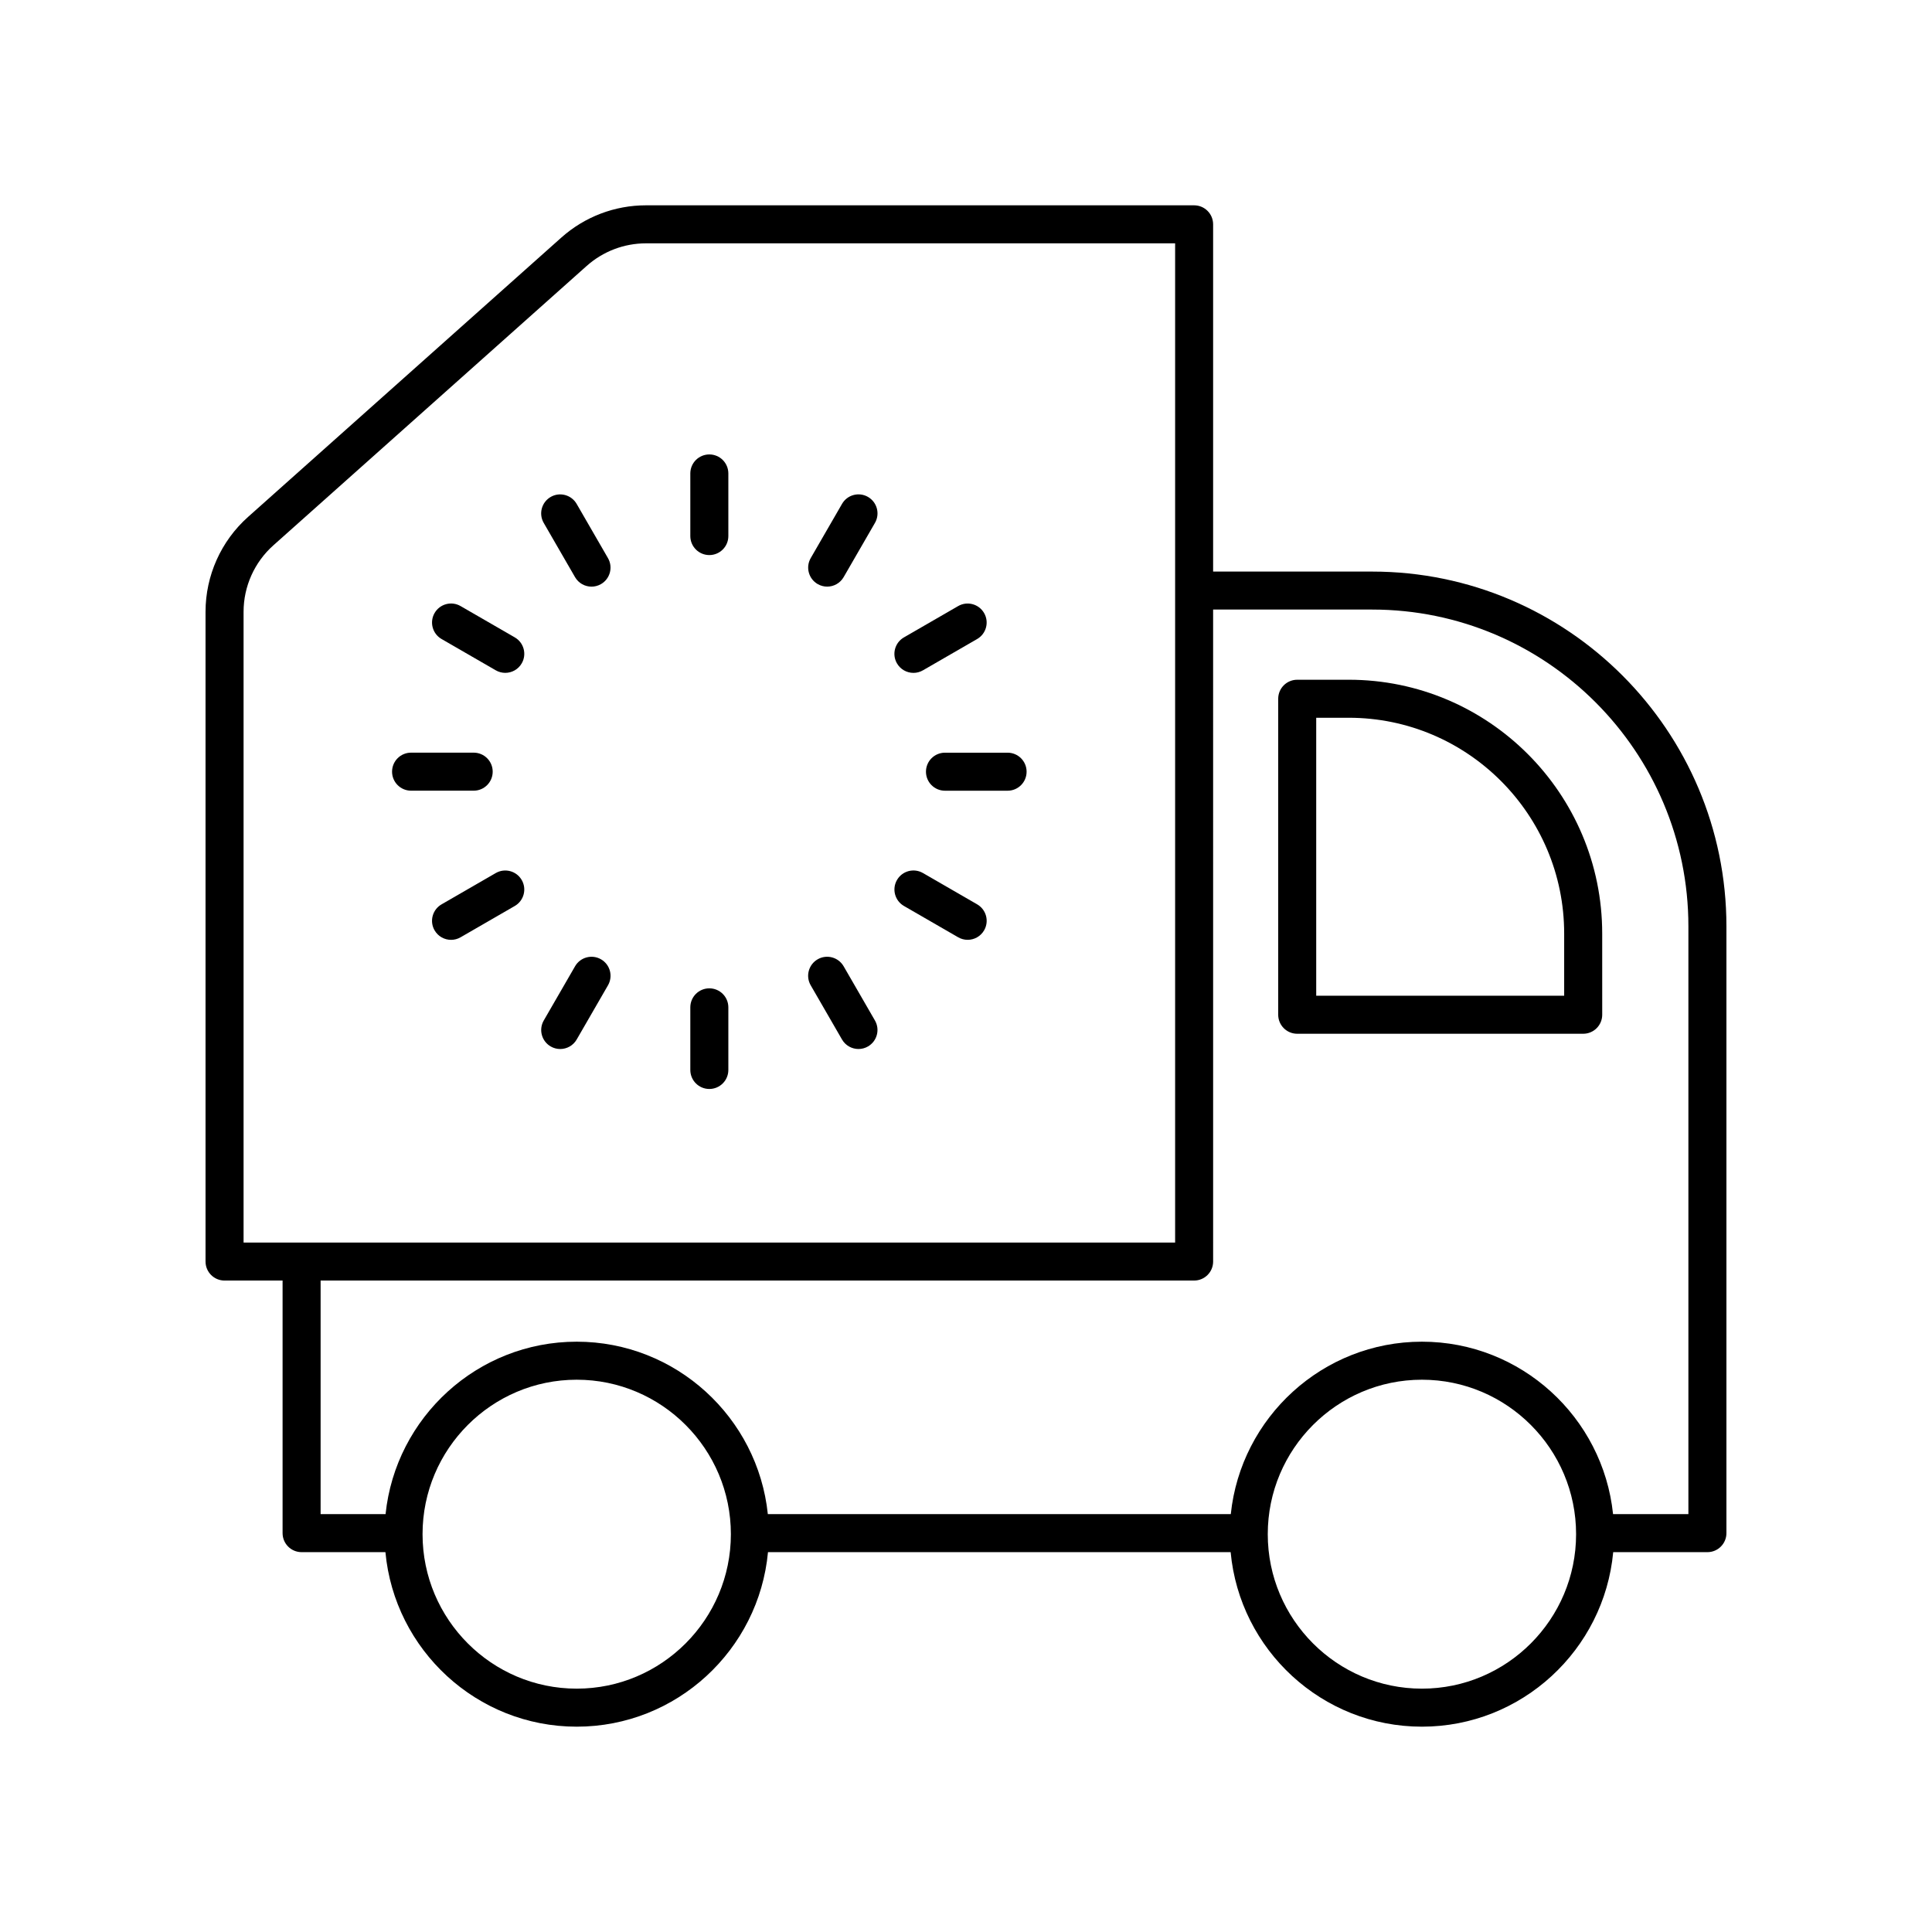 <?xml version="1.0" encoding="UTF-8"?>
<!-- The Best Svg Icon site in the world: iconSvg.co, Visit us! https://iconsvg.co -->
<svg fill="#000000" width="800px" height="800px" version="1.1" viewBox="144 144 512 512" xmlns="http://www.w3.org/2000/svg">
 <g>
  <path d="m331.98 264.43c-2.785 0-5.039 2.254-5.039 5.039v16.59c0 2.781 2.254 5.039 5.039 5.039s5.039-2.254 5.039-5.039v-16.59c0-2.785-2.254-5.039-5.039-5.039z"/>
  <path d="m296.82 277.54c-1.398-2.414-4.488-3.234-6.883-1.844-2.41 1.391-3.238 4.477-1.844 6.883l8.297 14.367c0.934 1.617 2.629 2.519 4.367 2.519 0.855 0 1.723-0.215 2.516-0.676 2.41-1.391 3.238-4.477 1.844-6.883z"/>
  <path d="m280.42 312.91-14.367-8.297c-2.406-1.395-5.492-0.566-6.883 1.844-1.391 2.41-0.566 5.492 1.844 6.883l14.367 8.297c0.793 0.457 1.656 0.676 2.516 0.676 1.742 0 3.434-0.902 4.367-2.519 1.395-2.406 0.566-5.492-1.844-6.883z"/>
  <path d="m274.57 348.5c0-2.781-2.254-5.039-5.039-5.039h-16.59c-2.785 0-5.039 2.254-5.039 5.039 0 2.781 2.254 5.039 5.039 5.039h16.59c2.785 0 5.039-2.254 5.039-5.039z"/>
  <path d="m275.38 375.37-14.367 8.297c-2.41 1.391-3.238 4.477-1.844 6.883 0.934 1.617 2.629 2.519 4.367 2.519 0.855 0 1.723-0.215 2.516-0.676l14.367-8.297c2.41-1.391 3.238-4.477 1.844-6.883-1.395-2.414-4.477-3.234-6.883-1.844z"/>
  <path d="m303.28 398.23c-2.406-1.391-5.492-0.57-6.883 1.844l-8.297 14.367c-1.391 2.41-0.566 5.492 1.844 6.883 0.793 0.457 1.656 0.676 2.516 0.676 1.742 0 3.434-0.902 4.367-2.519l8.297-14.367c1.391-2.41 0.566-5.492-1.844-6.883z"/>
  <path d="m331.98 405.92c-2.785 0-5.039 2.254-5.039 5.039v16.59c0 2.781 2.254 5.039 5.039 5.039s5.039-2.254 5.039-5.039v-16.59c0-2.785-2.254-5.039-5.039-5.039z"/>
  <path d="m367.57 400.07c-1.398-2.414-4.481-3.234-6.883-1.844-2.41 1.391-3.238 4.477-1.844 6.883l8.297 14.367c0.934 1.617 2.629 2.519 4.367 2.519 0.855 0 1.723-0.215 2.516-0.676 2.41-1.391 3.238-4.477 1.844-6.883z"/>
  <path d="m402.96 383.66-14.367-8.297c-2.41-1.391-5.492-0.57-6.883 1.844-1.391 2.41-0.566 5.492 1.844 6.883l14.367 8.297c0.793 0.457 1.656 0.676 2.516 0.676 1.742 0 3.434-0.902 4.367-2.519 1.391-2.406 0.566-5.488-1.844-6.883z"/>
  <path d="m411.02 343.47h-16.59c-2.785 0-5.039 2.254-5.039 5.039 0 2.781 2.254 5.039 5.039 5.039h16.59c2.785 0 5.039-2.254 5.039-5.039 0-2.785-2.254-5.039-5.039-5.039z"/>
  <path d="m386.07 322.32c0.855 0 1.723-0.215 2.516-0.676l14.367-8.297c2.41-1.391 3.238-4.477 1.844-6.883-1.391-2.414-4.481-3.238-6.883-1.844l-14.367 8.297c-2.41 1.391-3.238 4.477-1.844 6.883 0.934 1.617 2.625 2.519 4.367 2.519z"/>
  <path d="m374.03 275.69c-2.41-1.391-5.492-0.57-6.883 1.844l-8.297 14.367c-1.391 2.41-0.566 5.492 1.844 6.883 0.793 0.457 1.656 0.676 2.516 0.676 1.742 0 3.434-0.902 4.367-2.519l8.297-14.367c1.391-2.406 0.566-5.488-1.844-6.883z"/>
  <path d="m507.65 295.47h-42.16v-92.02c0-2.781-2.254-5.039-5.039-5.039h-145.27c-8.27 0-16.23 3.031-22.414 8.543l-83.031 74.039c-7.16 6.383-11.266 15.547-11.266 25.137v172.19c0 2.781 2.254 5.039 5.039 5.039h15.379v66.938c0 2.781 2.254 5.039 5.039 5.039h22.215c2.406 25.902 24.211 46.25 50.691 46.25 26.477 0 48.281-20.352 50.691-46.25h122.61c2.406 25.902 24.211 46.25 50.691 46.25 26.477 0 48.281-20.352 50.691-46.25h24.965c2.785 0 5.039-2.254 5.039-5.039v-160.8c0-51.844-42.113-94.023-93.871-94.023zm-299.1 10.66c0-6.723 2.879-13.141 7.898-17.613l83.031-74.043c4.336-3.863 9.914-5.988 15.711-5.988l140.23 0.004v264.8l-246.87-0.004zm88.285 285.38c-22.527 0-40.855-18.363-40.855-40.938 0-22.57 18.328-40.934 40.855-40.934 22.527 0 40.855 18.363 40.855 40.934 0 22.57-18.328 40.938-40.855 40.938zm223.99 0c-22.527 0-40.855-18.363-40.855-40.938 0-22.57 18.328-40.934 40.855-40.934s40.855 18.363 40.855 40.934c0 22.57-18.324 40.938-40.855 40.938zm70.617-46.254h-19.965c-2.664-25.641-24.359-45.695-50.652-45.695s-47.988 20.059-50.652 45.695h-122.69c-2.664-25.641-24.359-45.695-50.652-45.695-26.293 0-47.988 20.059-50.652 45.695h-17.215v-61.898h231.49c2.785 0 5.039-2.254 5.039-5.039l-0.004-172.78h42.16c46.203 0 83.793 37.66 83.793 83.949z"/>
  <path d="m501.44 324.14h-13.664c-2.785 0-5.039 2.254-5.039 5.039v83.738c0 2.781 2.254 5.039 5.039 5.039h75.789c2.785 0 5.039-2.254 5.039-5.039l-0.004-21.516c0-37.09-30.125-67.262-67.16-67.262zm57.082 83.738h-65.711v-73.664h8.629c31.473 0 57.082 25.652 57.082 57.184z"/>
 </g>
</svg>